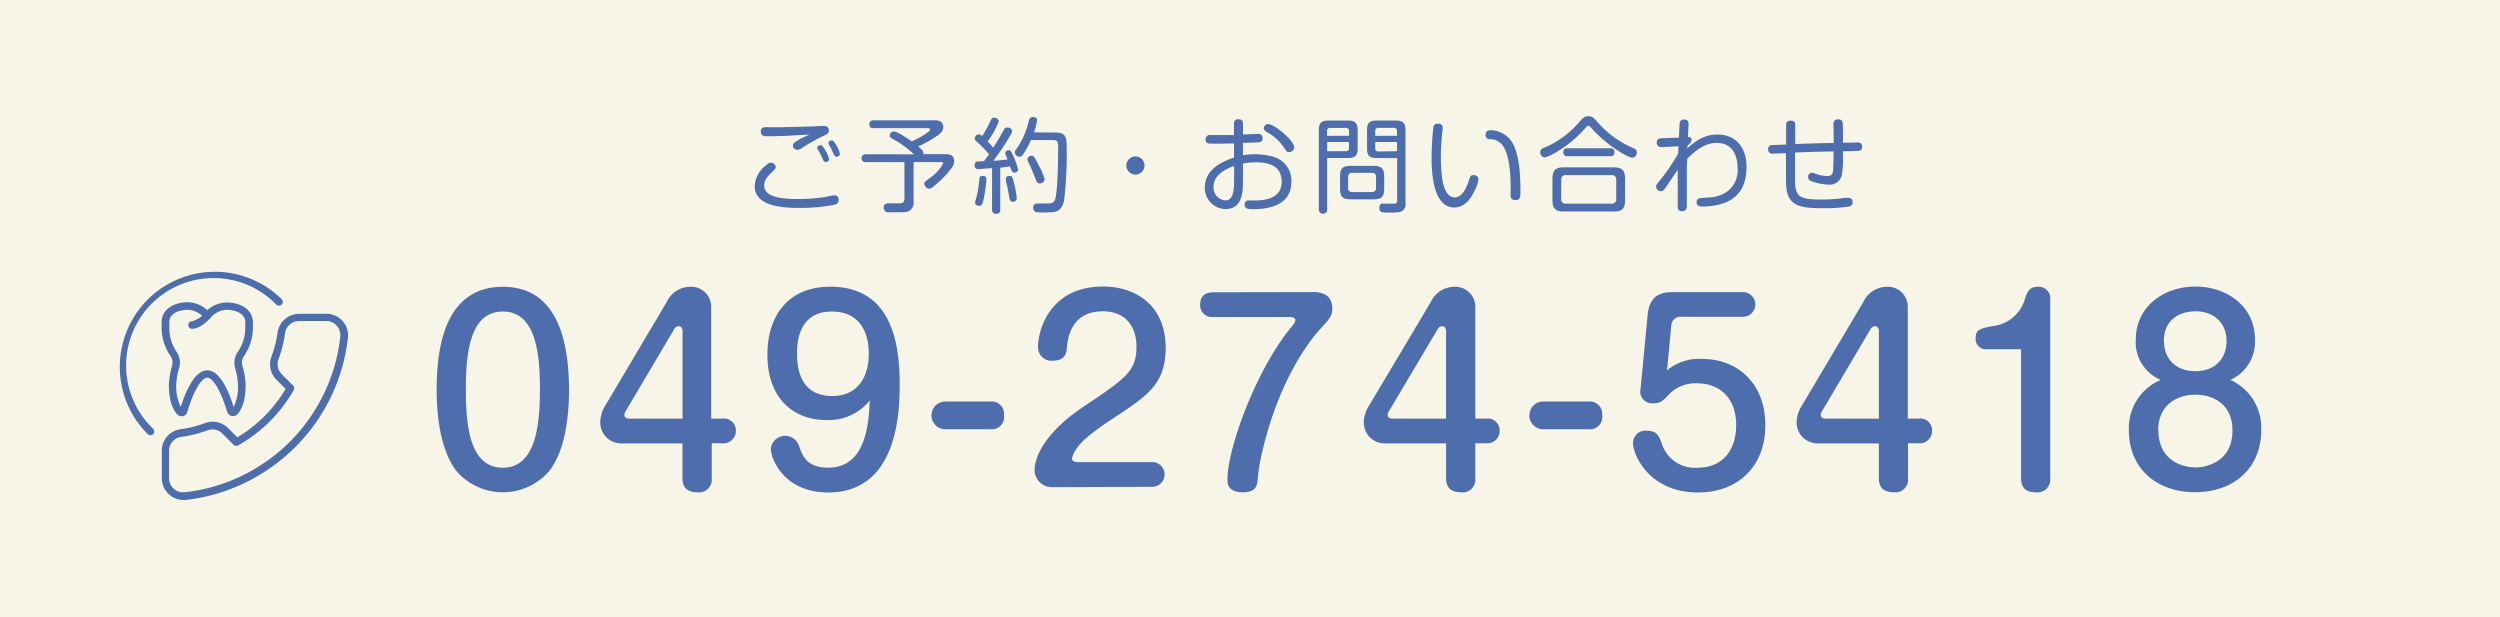 <svg id="logo" xmlns="http://www.w3.org/2000/svg" viewBox="0 0 405 100"><rect width="405" height="100" style="fill:#f7f5e7"/><path d="M135,33.21a29.86,29.86,0,0,1-5.59.47c-2.65,0-7.15-.25-7.15-3.54A4.47,4.47,0,0,1,124,26.86c.47-.42.65-.5.88-.5a.77.77,0,0,1,.79.68c0,.18-.07.35-.57.82-1.27,1.13-1.3,1.81-1.3,2.2,0,1.73,2.39,2.18,5.35,2.18a29,29,0,0,0,4.54-.33,9.86,9.86,0,0,1,1.47-.27.65.65,0,0,1,.7.69C135.84,32.94,135.62,33.06,135,33.21ZM127.55,22c-1.49.05-2.57.08-3,.08-.67,0-1.3,0-1.3-.75,0-.51.23-.73.83-.73.43,0,2.33.05,2.72,0,4.13-.08,4.67-.11,5.1-.13,1.05-.07,1.17-.07,1.37-.07.35,0,1,0,1,.7,0,.52-.22.62-.95.95A30.19,30.19,0,0,0,130,23.92a1.57,1.57,0,0,1-.81.35.72.72,0,0,1-.74-.7c0-.32.24-.52,1.2-1.07.22-.13,1.25-.6,1.47-.7C130,21.85,128.47,21.94,127.55,22Zm4.92,2.2a.47.47,0,0,1-.07-.25c0-.3.32-.43.52-.43s.33.08.68.65a5.76,5.76,0,0,1,.72,1.61.49.49,0,0,1-.53.46.47.47,0,0,1-.42-.27l-.43-.94C132.87,24.87,132.52,24.29,132.47,24.17Zm2-.43c-.23-.39-.25-.49-.25-.6,0-.29.32-.42.52-.42s.4.15.76.8a5,5,0,0,1,.57,1.38.5.5,0,0,1-.92.22c-.08-.13-.35-.75-.4-.87Z" style="fill:#4e6dac"/><path d="M148.07,25a17,17,0,0,0-3.57-2.57c-.22-.13-.35-.22-.35-.43a.66.66,0,0,1,.65-.7c.67,0,2.7,1.48,2.89,1.61a13.68,13.68,0,0,0,2.25-1.23c.22-.15.75-.52.75-.68s-.18-.24-.55-.24h-8.61c-.26,0-.7,0-.7-.63a.6.6,0,0,1,.7-.64h9.74a2,2,0,0,1,1.12.2,1.11,1.11,0,0,1,.42.89c0,.42-.15.85-1,1.43a22.26,22.26,0,0,1-3.06,1.72c.74.63.82.78.82,1a.49.49,0,0,1,0,.24H153c.62,0,1.59,0,1.57,1.13a1.9,1.9,0,0,1-.36,1.05,16.43,16.43,0,0,1-2.79,2.91c-.6.48-.7.51-.88.51a.87.87,0,0,1-.8-.8c0-.27,0-.27,1.05-1.05a6.81,6.81,0,0,0,2-2.23c0-.24-.27-.24-.53-.24H148v6.29a1.68,1.68,0,0,1-.62,1.58c-.41.27-.81.27-2.53.27-.39,0-1,0-1.15,0a.77.77,0,0,1-.54-.77c0-.68.54-.68.87-.68h1.62c.52,0,.87-.13.87-.76V26.27H140.2a.64.64,0,1,1,0-1.28Z" style="fill:#4e6dac"/><path d="M160.72,27.24c-1.47.1-2,.15-2.22.15s-.61,0-.61-.65a.56.56,0,0,1,.36-.57l1.14-.05c.13-.18.36-.45.83-1.12a16.19,16.19,0,0,0-1.6-1.7c-.68-.61-.7-.63-.7-.86a.67.67,0,0,1,.63-.67.86.86,0,0,1,.57.28,21,21,0,0,0,1.07-1.9c.45-1,.51-1.08.88-1.08a.71.71,0,0,1,.73.61A14.62,14.62,0,0,1,160,22.92a12.94,12.94,0,0,1,.9,1c.13-.19.71-1.09,1.3-2.14s.63-1.13,1-1.13.75.18.75.62a1,1,0,0,1-.19.51,38.37,38.37,0,0,1-2.83,4.26c.63,0,1.68-.14,2.28-.2,0-.09-.18-.45-.21-.54a1.26,1.26,0,0,1-.15-.5.53.53,0,0,1,.55-.47c.28,0,.41.19.71.84a12.66,12.66,0,0,1,.82,2.27c0,.43-.45.53-.63.53s-.34,0-.67-1c-.25,0-.63.1-1.59.2V34c0,.32-.08.64-.66.64s-.67-.4-.67-.64Zm-.92,1.83a22.1,22.1,0,0,1-.5,3.39c-.18.67-.25.87-.66.87-.12,0-.67,0-.67-.54,0-.2.3-1.1.33-1.28a23.51,23.51,0,0,0,.35-2.37c0-.57.19-.63.64-.63C159.49,28.51,159.8,28.57,159.8,29.07Zm4.51.72a17.88,17.88,0,0,1,.4,2.27.55.55,0,0,1-.6.62c-.5,0-.55-.29-.67-1.07-.05-.33-.22-1.23-.3-1.59a4.38,4.38,0,0,1-.2-1c0-.3.15-.52.63-.52S164,28.66,164.31,29.79ZM171,21.47c1.8,0,1.8,1,1.8,2.4a62.37,62.37,0,0,1-.43,8.67c-.24,1-.7,1.65-1.6,1.8a10.5,10.5,0,0,1-1.69.07c-1.1,0-1.16,0-1.31-.07a.74.74,0,0,1-.39-.7c0-.68.52-.68.87-.68l1.55,0c1.05,0,1.17-.46,1.32-1.7.23-1.88.3-5.08.3-7.09,0-1.13,0-1.48-.85-1.48H167a12.24,12.24,0,0,1-1.33,2.42.6.6,0,0,1-.5.28.73.73,0,0,1-.75-.68c0-.19,0-.3.27-.6a13.14,13.14,0,0,0,2-4.62.61.61,0,0,1,.64-.52.89.89,0,0,1,.52.15.42.42,0,0,1,.16.37,10.15,10.15,0,0,1-.5,1.95Zm-2.53,5.64a11,11,0,0,1,.76,1.93.75.75,0,0,1-.8.67.58.58,0,0,1-.56-.44c-.31-.78-.61-1.58-1-2.43a4.11,4.11,0,0,1-.42-1c0-.42.47-.61.65-.61C167.42,25.25,167.54,25.25,168.43,27.11Z" style="fill:#4e6dac"/><path d="M185.41,26.81a1.47,1.47,0,1,1-1.47-1.47A1.46,1.46,0,0,1,185.41,26.81Z" style="fill:#4e6dac"/><path d="M201.36,25.17a9.16,9.16,0,0,1,1.91-.18,11.69,11.69,0,0,1,3.08.42,4,4,0,0,1,2.85,4.05c0,4.42-5,4.42-6.18,4.42-.76,0-1.39,0-1.39-.77a.62.62,0,0,1,.73-.63h.92c1.05,0,4.35-.08,4.35-3,0-2.78-2.31-3.18-4.15-3.18a9.19,9.19,0,0,0-2.12.2v2.65c0,1.75,0,4.72-2.83,4.72a3.42,3.42,0,0,1-3.35-3.5c0-3,2.92-4.24,4.73-4.84v-2.3l-2.47.05c-.3,0-1.55,0-1.73-.05a.62.62,0,0,1-.4-.65.66.66,0,0,1,.78-.7l1.37,0c.33,0,1.47,0,2.45,0V20.08a.65.65,0,0,1,.72-.76c.7,0,.73.46.73.76v1.71l2.42-.1a.64.64,0,0,1,.75.68.6.6,0,0,1-.56.68l-2.61.1Zm-1.43,1.72c-1.12.4-3.34,1.32-3.34,3.39a2.09,2.09,0,0,0,1.94,2.18c1.07,0,1.4-1.13,1.4-3.35Zm5.5-6.79c1.07,0,4.24,2.74,4.24,3.79a.82.82,0,0,1-.83.75c-.34,0-.37-.07-.89-.8a7.44,7.44,0,0,0-2.73-2.44c-.22-.13-.49-.41-.49-.6a.71.71,0,0,1,.7-.7Z" style="fill:#4e6dac"/><path d="M215,33.86a.68.68,0,1,1-1.35,0V21.07c0-1.17.45-1.54,1.53-1.54h3.21c1.08,0,1.55.37,1.55,1.54v3c0,1.15-.47,1.53-1.55,1.53H215ZM218.55,22v-.75a.47.47,0,0,0-.53-.53h-2.51a.47.47,0,0,0-.53.53V22ZM215,24.49h3a.47.47,0,0,0,.53-.54V23H215Zm9.24,6c0,1.38-.38,1.8-1.8,1.8h-3.55c-1.39,0-1.8-.37-1.8-1.8V28.67c0-1.4.38-1.8,1.8-1.8h3.55c1.38,0,1.8.39,1.8,1.8Zm-1.32-1.79c0-.38-.13-.71-.7-.71h-3.12a.63.63,0,0,0-.71.71v1.69a.63.63,0,0,0,.71.72h3.12c.57,0,.7-.34.7-.72Zm.07-3.1c-1.12,0-1.53-.4-1.53-1.53v-3c0-1.12.4-1.54,1.53-1.54h3.15c1.12,0,1.55.4,1.55,1.54V32.93a1.25,1.25,0,0,1-.95,1.43,13.55,13.55,0,0,1-2.13.07c-.62,0-1.15,0-1.15-.75s.43-.69.73-.69l1.53,0c.34,0,.62,0,.62-.6V25.62ZM226.32,22v-.75c0-.35-.16-.53-.55-.53h-2.45a.47.47,0,0,0-.53.53V22Zm0,2.49V23h-3.53V24a.47.47,0,0,0,.53.54Z" style="fill:#4e6dac"/><path d="M233.72,20.74c0,.18-.1,1-.12,1.13-.08,1-.18,2.32-.18,3.6a25.17,25.17,0,0,0,.26,3.74c.1.63.52,2.77,2,2.77,1.2,0,1.91-1.57,2.28-2.74.2-.62.27-.87.77-.87a.72.72,0,0,1,.78.69,5.12,5.12,0,0,1-.67,1.9c-.56,1.23-1.55,2.65-3.25,2.65-3.67,0-3.67-6.44-3.67-8.12a48,48,0,0,1,.29-4.94c.13-.51.51-.51.81-.51A.64.64,0,0,1,233.72,20.74Zm11,10.8c0-.21,0-1.21,0-1.42,0-1.28-.08-5.38-1.55-6.87a2.59,2.59,0,0,0-1.82-.7.67.67,0,0,1-.7-.73c0-.18.07-.73.87-.73a4.19,4.19,0,0,1,3.5,2.06c1.24,2.15,1.29,6.06,1.29,7.86,0,.83,0,1.4-.8,1.4S244.71,31.83,244.71,31.54Z" style="fill:#4e6dac"/><path d="M256.76,20.82c-2.55,2.95-6,4.68-6.51,4.68a.81.81,0,0,1-.73-.86c0-.39.23-.52.5-.65a15.2,15.2,0,0,0,5.77-4.16c.75-.81.9-1,1.52-1s.8.18,1.53,1A16.2,16.2,0,0,0,264.6,24c.26.12.56.23.56.7a.8.8,0,0,1-.71.85c-.67,0-4-1.88-6.54-4.69-.4-.43-.43-.48-.57-.5S257.06,20.47,256.76,20.82Zm6.5,11.61c0,1.41-.55,1.83-1.83,1.83h-8.09c-1.25,0-1.84-.4-1.84-1.83V28.94c0-1.42.55-1.83,1.84-1.83h8.09c1.27,0,1.83.41,1.83,1.83Zm-1.43-3.29a.68.68,0,0,0-.77-.77h-7.37a.68.68,0,0,0-.77.77v3.07a.68.68,0,0,0,.77.78h7.37a.68.68,0,0,0,.77-.76Zm-1-5.12c.24,0,.7,0,.7.63s-.31.65-.7.65h-6.88a.59.59,0,0,1-.7-.63c0-.57.4-.65.7-.65Z" style="fill:#4e6dac"/><path d="M269.21,23.82a.69.69,0,0,1-.82-.7c0-.68.53-.7.77-.72l2.82-.11c.1-2,.11-2.24.13-2.41a.64.64,0,0,1,.72-.51c.7,0,.71.43.71.75,0,.12,0,.31-.1,2.08.22,0,.59,0,.59.49a.52.52,0,0,1-.12.36c-.15.19-.4.44-.55.6l0,.37c2.07-1.9,3.54-2.22,4.86-2.22,3.47,0,4.72,2.69,4.72,5.19,0,3.4-1.47,5.34-4.27,6.1a11.53,11.53,0,0,1-2.75.37c-.37,0-1.07,0-1.07-.7s.48-.68,2-.77a5.59,5.59,0,0,0,3-1,4.27,4.27,0,0,0,1.64-3.78c0-1.79-.69-4.06-3.39-4.06-1.65,0-3.09.89-4.77,2.56-.05,1.25-.07,1.43-.07,3.31,0,.69,0,3.66,0,4.26,0,.33,0,.93-.74.93s-.73-.45-.73-.87c0-2.8,0-3.1,0-5.85-.48.73-1.28,1.88-1.77,2.63s-.68.86-.93.86a.76.76,0,0,1-.8-.72c0-.3.07-.37.67-1.1a33.15,33.15,0,0,0,2.92-4.31c0-.05,0-1,.05-1.15Z" style="fill:#4e6dac"/><path d="M290.8,29.32c0,2.71,1,3,4.32,3a23.49,23.49,0,0,0,3.75-.27,4.68,4.68,0,0,1,.55,0,.63.63,0,0,1,.7.7.64.64,0,0,1-.55.7,25.35,25.35,0,0,1-4.19.28c-2.87,0-4.48-.2-5.37-1.45-.4-.57-.68-1.28-.68-3.17v-4.3l-2.15.08a.65.65,0,0,1-.74-.7c0-.65.5-.68.77-.7l2.14-.07V20.33c0-.28,0-.78.73-.78s.75.37.75.78l0,3c3-.1,3.29-.12,6.24-.17,0-.47-.05-2.82-.05-2.9,0-.39,0-.92.75-.92.38,0,.67.1.74.57s.05,2.65.05,3.22l2.33-.05c.27,0,.78,0,.78.7,0,.43-.18.58-.56.66-.14,0-2.25.07-2.55.07v.77a14.59,14.59,0,0,1-.22,3.22,2,2,0,0,1-2.2,1.4,8.54,8.54,0,0,1-2.75-.57.67.67,0,0,1-.47-.67.63.63,0,0,1,.63-.68,4.32,4.32,0,0,1,.8.25,5.44,5.44,0,0,0,1.64.28c.6,0,1-.1,1-1.41,0,0,.05-1.61.05-2.57-3,.06-3.33.06-6.24.18Z" style="fill:#4e6dac"/><path d="M92.18,63.12c0,3-.28,9.34-3.12,13.08a9.91,9.91,0,0,1-15.2,0c-2.72-3.7-3.12-9.53-3.12-13.08,0-6.07,1-16.66,10.72-16.66S92.14,57.09,92.18,63.12Zm-16.71,0c0,5.91.63,12.65,6,12.65s6-7.09,6-12.65c0-5.79-.63-12.65-6-12.65S75.47,57.21,75.47,63.12Z" style="fill:#4e6dac"/><path d="M100.72,71.83a3.38,3.38,0,0,1-3.47-3.55A5.19,5.19,0,0,1,98,65.8l10-16.86a4.25,4.25,0,0,1,3.74-2.48,3.25,3.25,0,0,1,3.47,3.27V67.81H117a1.93,1.93,0,0,1,2.21,2,2,2,0,0,1-2.21,2H115.3V77.5A2.05,2.05,0,0,1,113,79.75c-1.41,0-2.44-.55-2.44-2.25V71.83Zm9.85-4V53.59c0-.2-.12-.75-.63-.75a.82.82,0,0,0-.67.39l-7.92,13.4a1.13,1.13,0,0,0-.2.55c0,.47.36.63.71.63Z" style="fill:#4e6dac"/><path d="M133.85,68.05c-4.92,0-9.53-3.12-9.53-10.6,0-6.07,3.15-11,10.2-11,10,0,11.23,9.29,11.23,15.83,0,4.65-.4,17.5-11.58,17.5-7.18,0-9.3-5.44-9.3-7.13a2.35,2.35,0,0,1,4.53-.52c.59,1.7,1.26,3.63,4.77,3.63,5.91,0,6.57-6.62,6.73-10.88A8.54,8.54,0,0,1,133.85,68.05Zm-4.73-10.76c0,3.55,1.22,6.86,5.71,6.86,3.94,0,5.91-2.84,5.91-6.86,0-3.51-1.49-6.82-6-6.82C129.12,50.47,129.12,56,129.12,57.29Z" style="fill:#4e6dac"/><path d="M160.44,65.05a2,2,0,0,1,2.21,2.21,2,2,0,0,1-2.21,2.28H153a2.25,2.25,0,0,1,0-4.49Z" style="fill:#4e6dac"/><path d="M170.52,78.92A2.79,2.79,0,0,1,167.61,76c0-.59.27-5,7.92-10.12,6.93-4.65,8.58-5.75,8.58-9.77,0-2.72-1.37-5.68-5.47-5.68-4.57,0-5.6,3.51-5.79,5.72-.08.94-.2,2.28-2.29,2.28a2.17,2.17,0,0,1-2.4-2.28c0-2.52,1.81-9.73,10.52-9.73,5.67,0,10.16,3.38,10.16,9.92,0,5.83-2.91,7.77-8.63,11.51-4.68,3.11-5.27,4.1-5.87,4.92a4.3,4.3,0,0,0-.67,1.46c0,.51.48.63,1,.63h12a2,2,0,1,1,0,4Z" style="fill:#4e6dac"/><path d="M212.83,47.32c2.4,0,3,1.38,3,2.64s-.4,1.62-2,3.39c-.71.79-6.43,7.09-9.38,20a27.6,27.6,0,0,0-.71,4.41c-.08.75-.2,2-2.4,2-2.49,0-2.49-1.54-2.49-2.09,0-5,4.57-17.65,10.29-24.62.55-.67.71-.91.71-1.23s-.52-.47-.79-.47H196.6a1.91,1.91,0,0,1-2.17-2c0-1,.4-2,2.17-2Z" style="fill:#4e6dac"/><path d="M224.41,71.83a3.38,3.38,0,0,1-3.47-3.55,5.19,5.19,0,0,1,.79-2.48l10.05-16.86a4.25,4.25,0,0,1,3.74-2.48A3.25,3.25,0,0,1,239,49.73V67.81h1.73a1.93,1.93,0,0,1,2.21,2,2,2,0,0,1-2.21,2H239V77.5a2.05,2.05,0,0,1-2.29,2.25c-1.42,0-2.44-.55-2.44-2.25V71.83Zm9.85-4V53.59c0-.2-.12-.75-.63-.75a.82.82,0,0,0-.67.39L225,66.63a1.13,1.13,0,0,0-.2.55c0,.47.36.63.71.63Z" style="fill:#4e6dac"/><path d="M257.34,65.05a2,2,0,0,1,2.21,2.21,2,2,0,0,1-2.21,2.28h-7.48a2.25,2.25,0,0,1,0-4.49Z" style="fill:#4e6dac"/><path d="M266.91,51.1c.32-3.46,2.33-3.78,4.3-3.78h11.15a2,2,0,1,1,0,4h-9.85a1.53,1.53,0,0,0-1.78,1.54L270.06,60a8.1,8.1,0,0,1,5.76-1.85c5.32,0,10.16,3.62,10.16,10.75,0,6.58-4.33,10.88-10.91,10.88-7.92,0-10.52-6.11-10.52-8a2,2,0,0,1,2.24-2c1.74,0,2,.91,2.56,2.48A5.62,5.62,0,0,0,275,75.77c4.21,0,6.26-3,6.26-6.94,0-4.25-2.6-6.73-6.3-6.73a6,6,0,0,0-4.33,1.53c-1.27,1.34-1.62,1.7-2.76,1.7A1.91,1.91,0,0,1,265.77,63Z" style="fill:#4e6dac"/><path d="M294.53,71.83a3.38,3.38,0,0,1-3.47-3.55,5.09,5.09,0,0,1,.79-2.48l10-16.86a4.27,4.27,0,0,1,3.75-2.48,3.24,3.24,0,0,1,3.46,3.27V67.81h1.74a1.93,1.93,0,0,1,2.2,2,2,2,0,0,1-2.2,2H309.1V77.5a2.05,2.05,0,0,1-2.28,2.25c-1.42,0-2.44-.55-2.44-2.25V71.83Zm9.85-4V53.59c0-.2-.12-.75-.63-.75a.81.81,0,0,0-.67.39l-7.92,13.4a1.13,1.13,0,0,0-.2.55c0,.47.35.63.71.63Z" style="fill:#4e6dac"/><path d="M321.71,56.58a1.64,1.64,0,0,1-1.66-1.77c0-1.46.67-1.62,3.43-2.09a6.16,6.16,0,0,0,4.61-4.45c.31-.87.59-1.81,2.05-1.81a1.87,1.87,0,0,1,2,1.65V77.5a2.08,2.08,0,0,1-2.37,2.25c-1.34,0-2.36-.55-2.36-2.25V56.58Z" style="fill:#4e6dac"/><path d="M346,55c0-5.39,4.61-8.58,9.65-8.58s9.66,3.15,9.66,8.58a6.74,6.74,0,0,1-4,6.54,8.47,8.47,0,0,1,5,8.2c0,6.07-4.41,10-10.72,10s-10.71-3.94-10.71-10a8.46,8.46,0,0,1,5.16-8.2A6.59,6.59,0,0,1,346,55Zm3.66,14.66c0,5.63,4.93,6.07,6,6.07s6-.48,6-6c0-4.22-3.07-5.79-6-5.79S349.63,65.56,349.63,69.7Zm.91-14.42c0,2.92,1.93,4.89,5.08,4.89s5.05-2,5.05-4.89-2-4.81-5.05-4.81C352.79,50.47,350.54,52,350.54,55.28Z" style="fill:#4e6dac"/><path d="M24.37,70.51a.65.65,0,0,1-.43-.17A15.4,15.4,0,0,1,45.68,48.52a.62.62,0,0,1-.87.87,14.17,14.17,0,1,0-20,20.07.62.62,0,0,1-.44,1.05Z" style="fill:#4e6dac"/><path d="M29.72,81h0a3.53,3.53,0,0,1-3.51-3.54V73.1a3.52,3.52,0,0,1,3-3.56,18.09,18.09,0,0,0,4-1,3.55,3.55,0,0,1,3.72.79l1.52,1.52A22.72,22.72,0,0,0,46.28,63L44.77,61.5a3.53,3.53,0,0,1-.8-3.72,17.9,17.9,0,0,0,1-3.94,3.55,3.55,0,0,1,3.53-3h4.36l.32,0a3.52,3.52,0,0,1,2.39,1.25,3.47,3.47,0,0,1,.8,2.57A29.67,29.67,0,0,1,42.87,76.42,29.63,29.63,0,0,1,30,81l-.32,0Zm4.7-11.43a2.28,2.28,0,0,0-.81.15,19.69,19.69,0,0,1-4.23,1.05,2.29,2.29,0,0,0-2,2.32h0v4.36a2.28,2.28,0,0,0,2.28,2.3h.22A28.34,28.34,0,0,0,42.2,75.38a27.94,27.94,0,0,0,8.55-8.53,28.32,28.32,0,0,0,4.38-12.33A2.31,2.31,0,0,0,53,52H48.48a2.32,2.32,0,0,0-2.31,2,19.23,19.23,0,0,1-1.05,4.21,2.29,2.29,0,0,0,.52,2.41l1.84,1.84a.62.62,0,0,1,.1.75,23.81,23.81,0,0,1-9,8.94.61.61,0,0,1-.74-.1L36,70.22a2.29,2.29,0,0,0-1.61-.66Z" style="fill:#4e6dac"/><path d="M29.41,67.43a.94.94,0,0,1-.7-.3c-1.47-1.56-1.35-4.67-1.35-4.8a12.78,12.78,0,0,1,.52-3.09,1.87,1.87,0,0,0-.28-1.6l-.17-.26A8,8,0,0,1,26.18,53v-.75c0-2.61,2.72-3.29,4.16-3.29a4.82,4.82,0,0,1,3.24,1.29A4.79,4.79,0,0,1,36.82,49c1.43,0,4.15.68,4.15,3.29V53a8,8,0,0,1-1.25,4.38c0,.09-.11.17-.17.26a1.91,1.91,0,0,0-.28,1.6,12.33,12.33,0,0,1,.52,3.12c0,.11.12,3.21-1.35,4.77a1,1,0,0,1-1.64-.41C36,64,34.68,61.19,33.58,61.19S31.12,64,30.35,66.72a.92.92,0,0,1-.94.71ZM33.58,60c2.18,0,3.63,3.82,4.26,5.93a7.35,7.35,0,0,0,.72-3.51,11,11,0,0,0-.48-2.8,3.16,3.16,0,0,1,.46-2.65l.15-.22A6.87,6.87,0,0,0,39.74,53v-.75c0-2-2.8-2.06-2.92-2.06a3.66,3.66,0,0,0-2.75,1.32.63.63,0,0,1-.49.24h0a.63.63,0,0,1-.49-.24,3.66,3.66,0,0,0-2.74-1.32c-.12,0-2.92,0-2.92,2.06V53a6.78,6.78,0,0,0,1,3.71c0,.08.09.15.14.23a3.1,3.1,0,0,1,.46,2.64,11,11,0,0,0-.48,2.78,7.5,7.5,0,0,0,.72,3.53C30,63.78,31.4,60,33.58,60Z" style="fill:#4e6dac"/><path d="M31.11,53.27a.61.61,0,0,1-.61-.62.61.61,0,0,1,.61-.61,3.72,3.72,0,0,0,2-1.3.61.61,0,0,1,.93.8c-.15.18-1.53,1.73-2.93,1.73Z" style="fill:#4e6dac"/></svg>